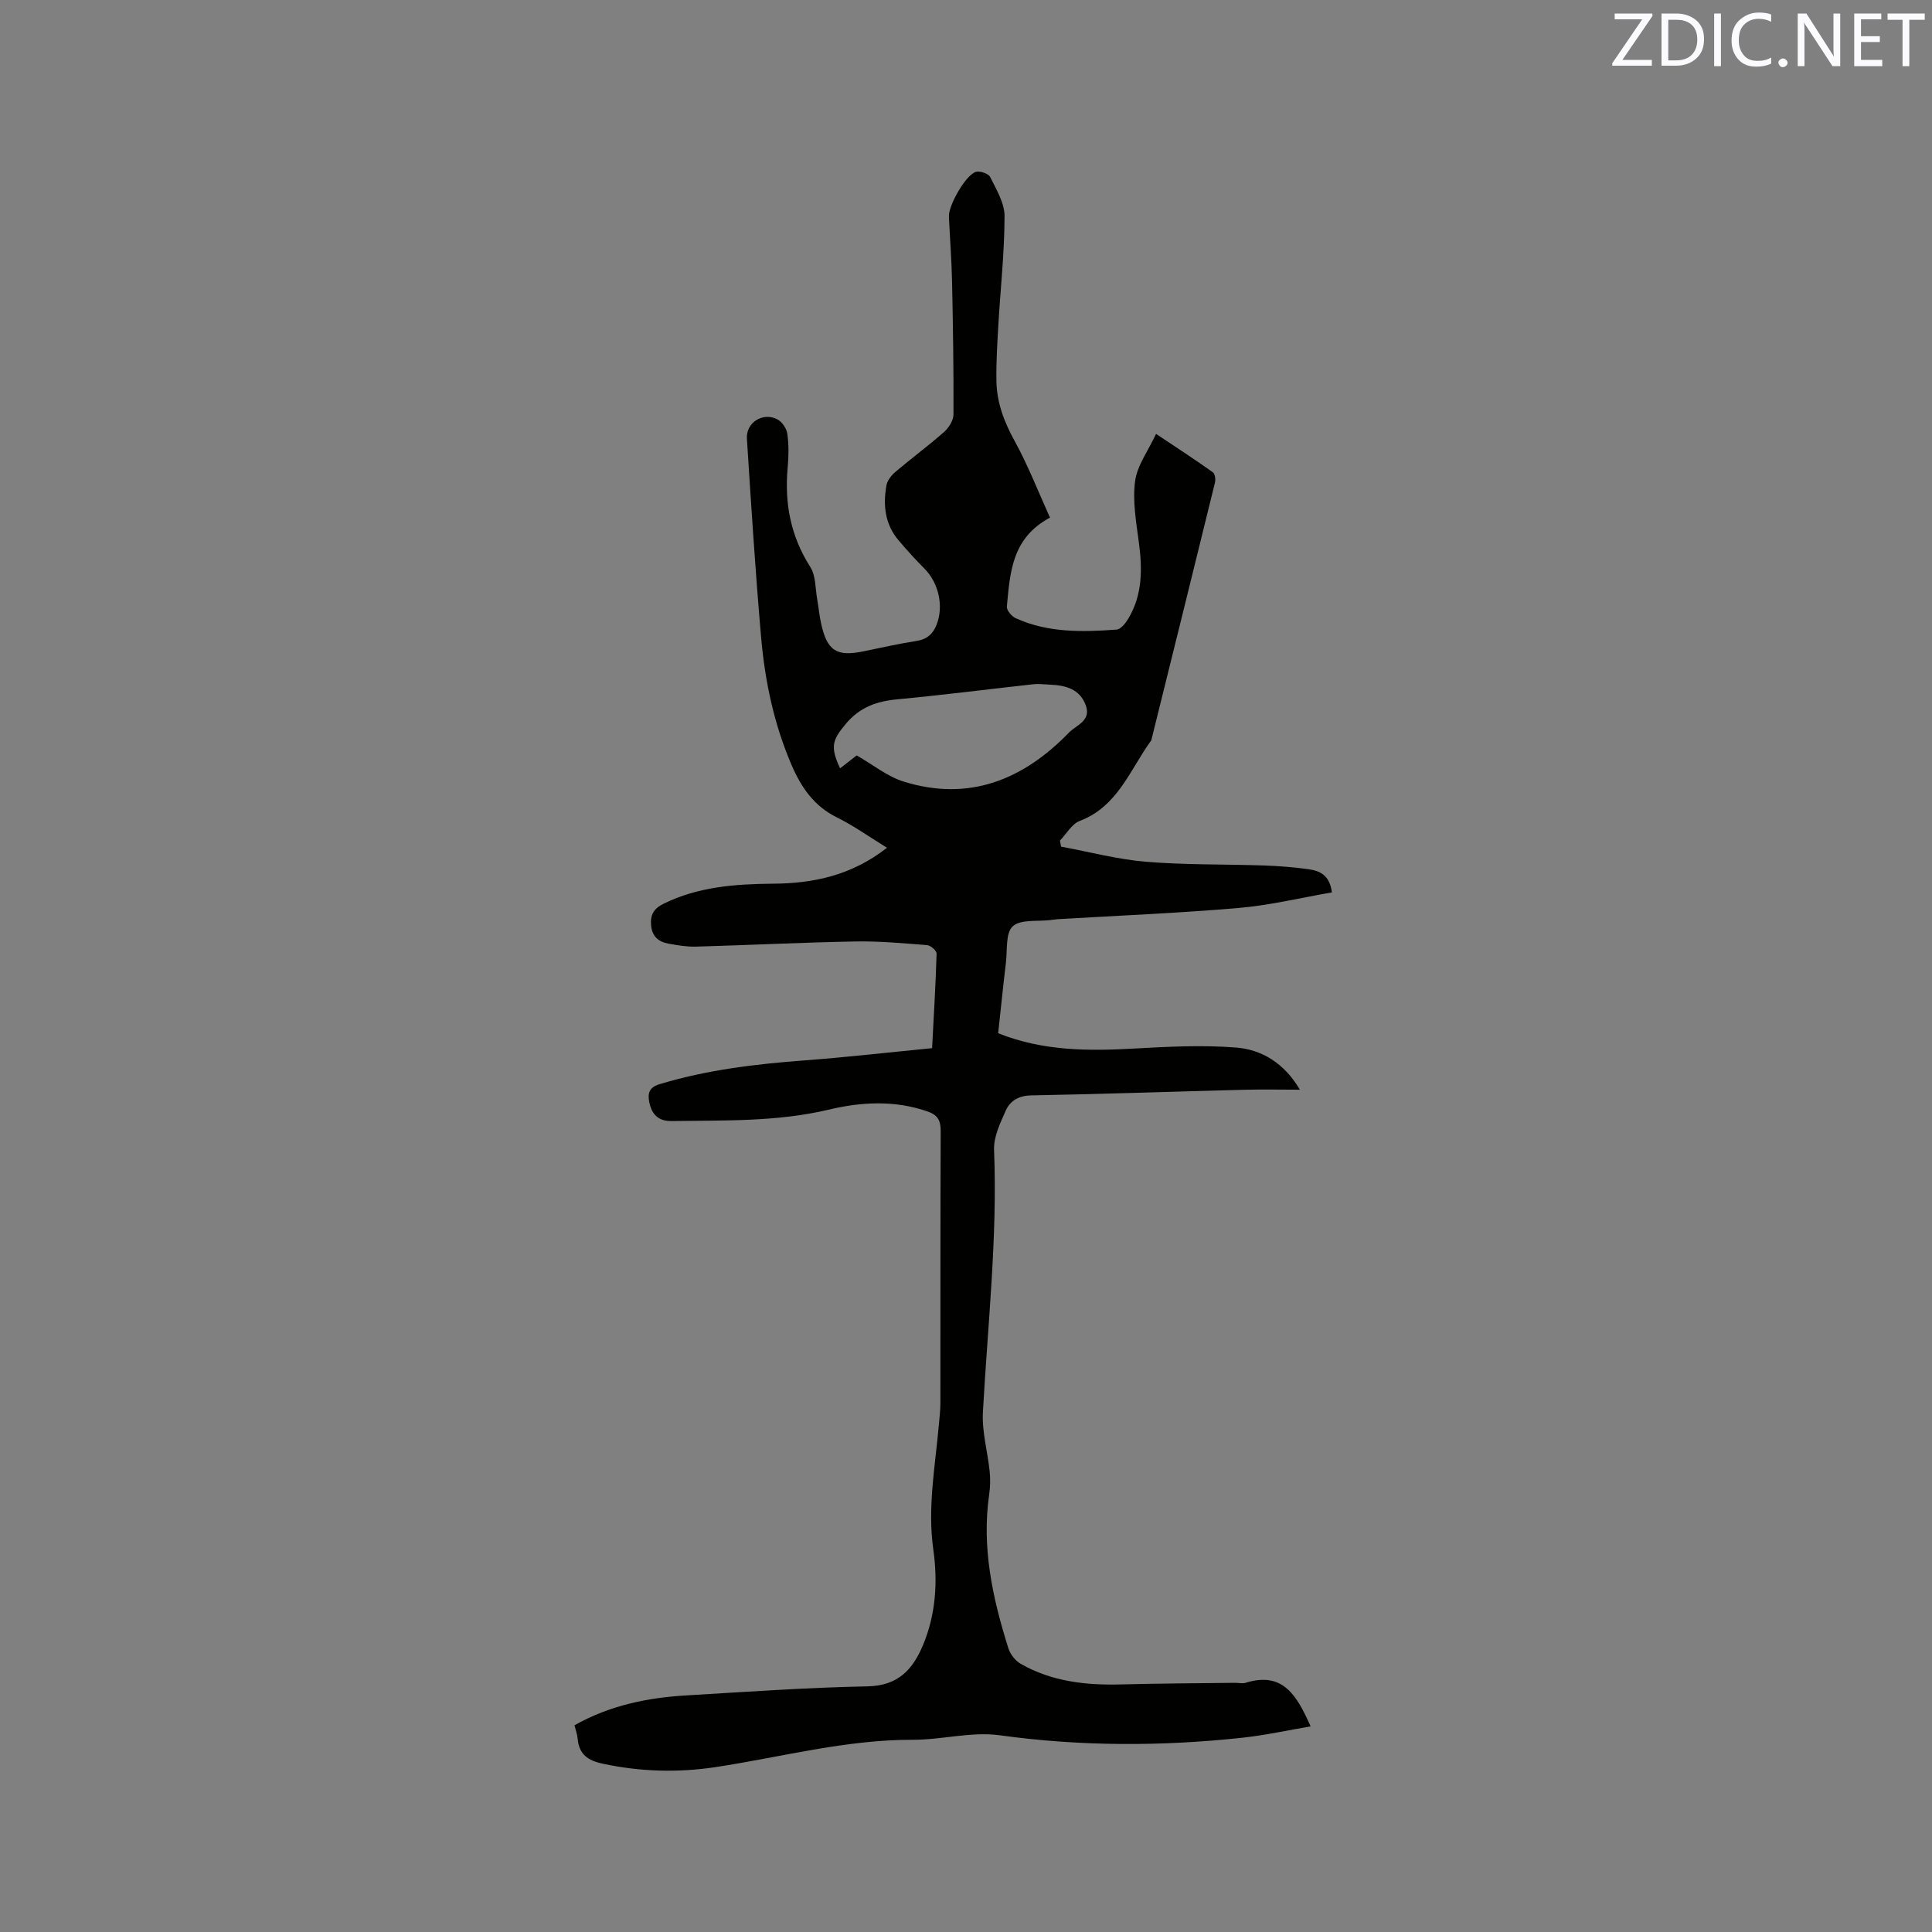 <svg enable-background="new 0 0 400 400" viewBox="0 0 400 400" xmlns="http://www.w3.org/2000/svg"><rect x="0" y="0" width="400" height="400" fill="#808080" stroke="none"/><path d="m183.64 175.52c-3.68-2.26-6.88-4.56-10.36-6.28-4.7-2.32-7.35-6.14-9.34-10.73-3.66-8.46-5.55-17.36-6.35-26.45-1.2-13.72-2.07-27.47-2.95-41.21-.22-3.37 3.3-5.59 6.3-4.03.98.51 1.92 1.9 2.07 3 .32 2.29.28 4.67.07 6.98-.68 7.39.61 14.2 4.68 20.58 1.16 1.81 1.03 4.46 1.44 6.74.3 1.67.44 3.37.81 5.02 1.26 5.65 3.23 6.87 8.88 5.69 3.63-.76 7.25-1.56 10.91-2.14 2.16-.34 3.39-1.48 4.13-3.4 1.49-3.83.39-8.64-2.52-11.55-1.87-1.87-3.65-3.84-5.36-5.86-2.84-3.33-3.25-7.29-2.52-11.39.18-1.01 1.01-2.07 1.83-2.77 3.31-2.81 6.82-5.4 10.08-8.27.98-.87 1.96-2.39 1.97-3.62.04-9.21-.1-18.43-.3-27.64-.1-4.45-.44-8.89-.65-13.34-.11-2.32 3.5-8.68 5.6-9.27.85-.24 2.6.37 2.95 1.07 1.27 2.59 2.98 5.39 2.97 8.1-.01 7.5-.84 14.99-1.28 22.49-.23 3.91-.47 7.83-.4 11.74.09 4.41 1.6 8.38 3.76 12.3 2.78 5.05 4.88 10.48 7.33 15.89-7.95 4.23-8.27 11.44-8.93 18.41-.07.76.98 2.03 1.81 2.4 6.68 3.05 13.8 2.89 20.9 2.37.86-.06 1.84-1.29 2.4-2.21 3.02-5 2.95-10.42 2.2-16.01-.56-4.15-1.3-8.46-.76-12.53.43-3.22 2.67-6.2 4.34-9.77 4.47 2.99 8.17 5.39 11.76 7.95.45.32.6 1.49.43 2.16-4.36 17.79-8.77 35.56-13.18 53.34-4.4 6.03-6.89 13.67-14.82 16.69-1.64.63-2.74 2.67-4.09 4.06.08.42.16.84.24 1.26 5.86 1.08 11.68 2.64 17.59 3.13 8.12.67 16.3.49 24.45.77 3.06.11 6.14.34 9.17.77 2.23.32 4.37 1.1 4.86 4.8-6.42 1.11-12.78 2.66-19.24 3.22-12.44 1.07-24.93 1.58-37.39 2.32-.53.03-1.05.11-1.58.18-2.7.34-6.21-.2-7.87 1.3-1.52 1.37-1.1 4.95-1.42 7.56-.58 4.82-1.06 9.65-1.6 14.58 9.34 3.73 18.79 3.7 28.36 3.16 6.94-.39 13.96-.74 20.87-.2 5.34.42 9.99 3.21 13.24 8.73-3.93 0-7.86-.09-11.79.02-14.62.38-29.23.89-43.85 1.16-2.65.05-4.38 1.16-5.29 3.21-1.14 2.57-2.5 5.42-2.39 8.09.72 18.18-1.32 36.2-2.31 54.29-.22 4.05.98 8.17 1.4 12.27.16 1.57.13 3.2-.1 4.76-1.59 10.98.71 21.49 3.97 31.84.39 1.24 1.43 2.58 2.55 3.22 6.46 3.7 13.56 4.47 20.88 4.27 7.83-.21 15.66-.23 23.5-.33.74-.01 1.54.2 2.22-.01 7.73-2.42 10.62 2.71 13.43 9.03-4.73.8-9.32 1.82-13.96 2.33-16.81 1.82-33.57 1.84-50.4-.49-5.83-.81-11.98.95-17.98.93-13.91-.04-27.27 3.6-40.86 5.66-7.83 1.18-15.57.96-23.34-.7-3.14-.67-4.91-1.94-5.21-5.16-.08-.92-.42-1.81-.66-2.8 7.32-4.13 15.15-5.72 23.24-6.19 12.48-.74 24.96-1.63 37.45-1.87 6.3-.12 9.35-3.48 11.47-8.55 2.66-6.34 3.07-13.13 2.14-19.71-1.25-8.8.39-17.3 1.14-25.91.13-1.48.32-2.95.32-4.43.02-18.77-.02-37.54.06-56.31.01-2.24-.57-3.38-2.79-4.14-6.79-2.33-13.62-1.96-20.38-.35-10.76 2.55-21.67 2.2-32.58 2.36-2.74.04-4.09-1.44-4.58-3.89-.36-1.81-.08-3.08 2.15-3.75 9.81-2.97 19.87-4.16 30.03-4.92 8.73-.66 17.44-1.66 26.37-2.53.36-6.92.75-13.24.93-19.58.02-.59-1.22-1.69-1.95-1.75-4.95-.39-9.92-.85-14.87-.76-11.02.2-22.02.76-33.04 1.07-1.88.05-3.8-.29-5.66-.62-2.06-.37-3.39-1.49-3.59-3.8-.18-2.17.52-3.44 2.58-4.46 7.17-3.53 14.82-4.08 22.59-4.15 8.42-.04 16.38-1.72 23.67-7.44zm-6.27-19.12c3.38 1.93 6.34 4.37 9.73 5.42 13.53 4.21 24.75-.38 34.21-10.14 1.49-1.54 4.65-2.43 3.5-5.62-1.24-3.44-4.2-4.17-7.43-4.31-1.16-.05-2.34-.21-3.49-.08-9.36 1.03-18.7 2.24-28.07 3.11-4.29.4-7.81 1.63-10.7 5.08-2.81 3.37-3.27 4.72-1.19 9.22 1.25-.99 2.49-1.95 3.44-2.68z" fill="#010100"/><g fill="#fbfafc"><path d="m342.2 3.2-6.3 9.2h6.1v1.2h-8.2v-.5l6.2-9.1h-5.7v-1.2h7.8v.4z"/><path d="m344 13.7v-10.9h3.1c1.6 0 3 .5 4.1 1.4 1.1 1 1.6 2.2 1.6 3.9s-.5 3-1.6 4-2.5 1.5-4.2 1.5h-3zm1.4-9.6v8.4h1.6c1.4 0 2.5-.4 3.2-1.1.8-.8 1.2-1.8 1.2-3.2s-.4-2.4-1.2-3.1-1.8-1-3.1-1z"/><path d="m356.3 2.8v10.9h-1.4v-10.9z"/><path d="m366.6 13.2c-.8.4-1.8.6-3 .6-1.6 0-2.8-.5-3.7-1.5s-1.4-2.3-1.4-3.9c0-1.7.5-3.2 1.6-4.2s2.4-1.6 4-1.6c1 0 1.9.1 2.6.4v1.5c-.8-.4-1.6-.6-2.6-.6-1.2 0-2.2.4-3 1.2s-1.1 1.9-1.1 3.3c0 1.3.4 2.3 1.1 3.1s1.6 1.1 2.8 1.1c1.1 0 2-.2 2.8-.7v1.3z"/><path d="m368.2 13c0-.3.1-.5.3-.6.2-.2.4-.3.6-.3.3 0 .5.1.7.3s.3.4.3.6-.1.5-.3.6c-.2.2-.4.3-.7.3s-.5-.1-.6-.3c-.2-.2-.3-.4-.3-.6z"/><path d="m381.1 13.7h-1.7l-5.5-8.4c-.2-.2-.3-.5-.4-.7 0 .2.1.8.1 1.5v7.6h-1.4v-10.9h1.8l5.3 8.3c.3.4.4.6.4.8 0-.3-.1-.8-.1-1.6v-7.5h1.4v10.9z"/><path d="m389.7 13.7h-5.8v-10.9h5.6v1.2h-4.2v3.5h3.9v1.2h-3.9v3.7h4.4z"/><path d="m398.4 4.1h-3.1v9.6h-1.4v-9.6h-3.1v-1.3h7.7v1.3z"/></g></svg>